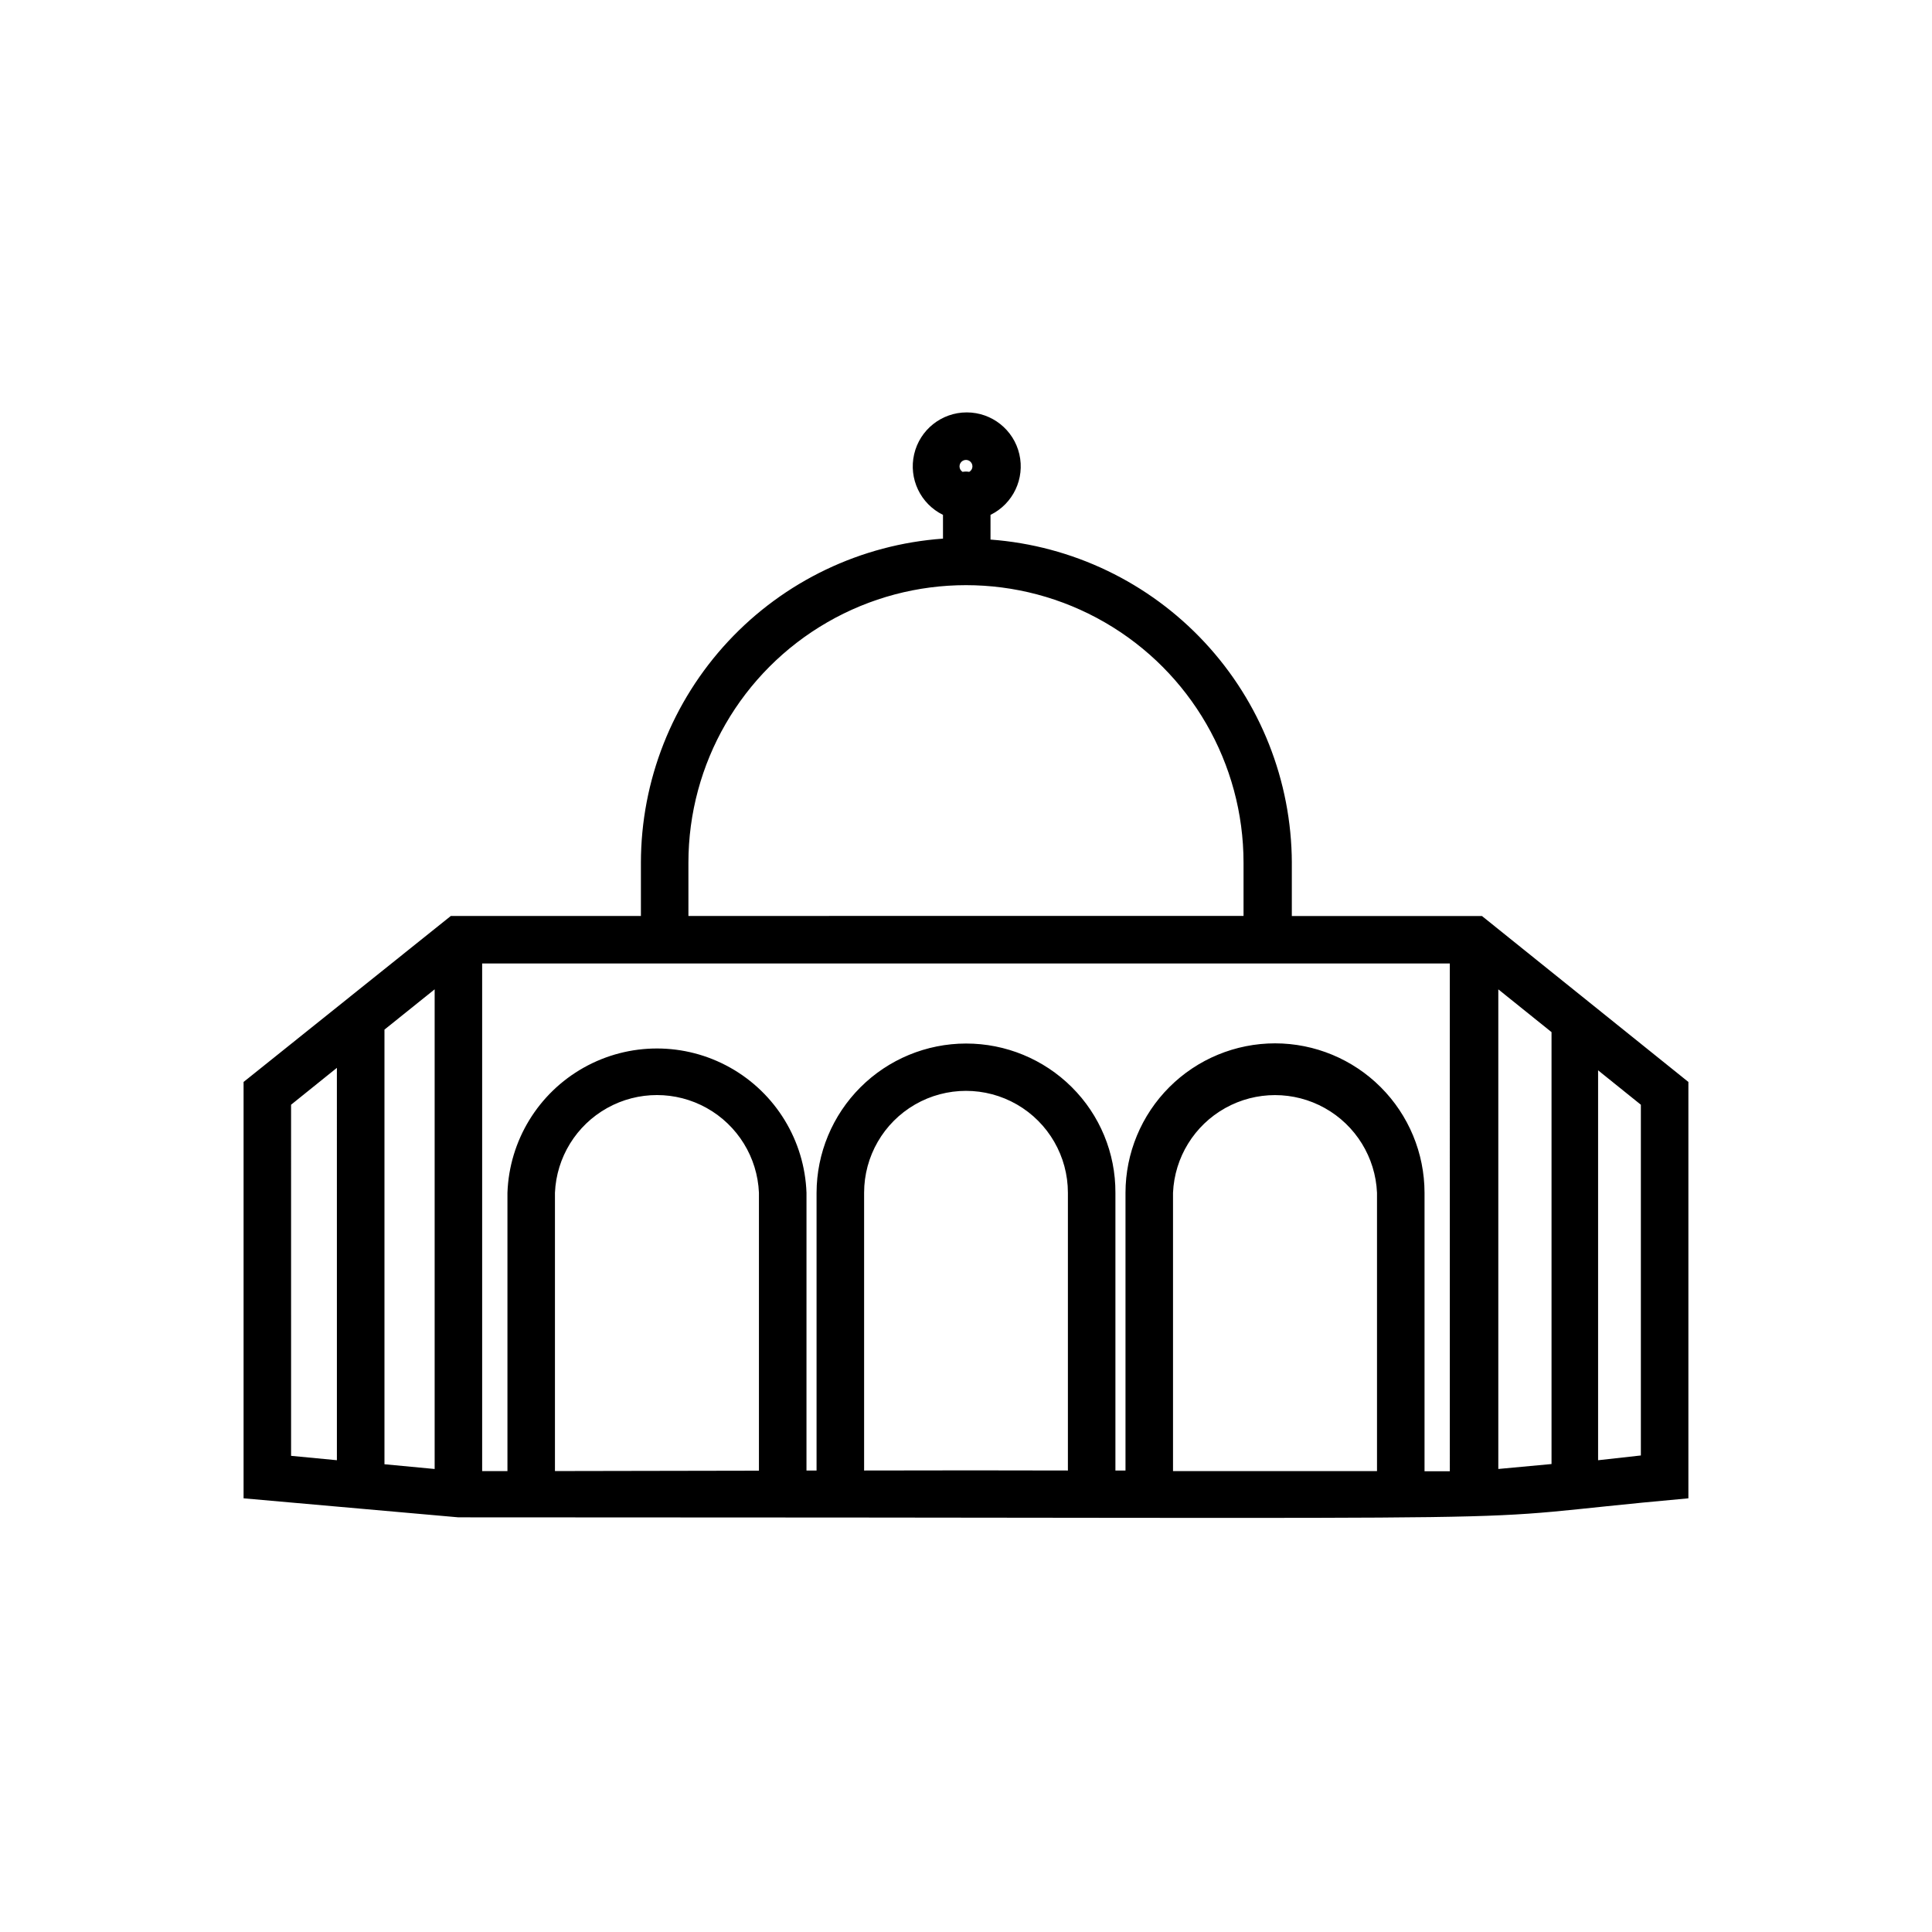 <?xml version="1.0" encoding="UTF-8"?>
<!-- The Best Svg Icon site in the world: iconSvg.co, Visit us! https://iconsvg.co -->
<svg fill="#000000" width="800px" height="800px" version="1.1" viewBox="144 144 512 512" xmlns="http://www.w3.org/2000/svg">
 <path d="m536.73 386.75h-50.383v-14.105l0.004-0.004c-0.082-21.707-8.348-42.586-23.152-58.461-14.805-15.879-35.051-25.586-56.703-27.188v-6.547c5.981-2.93 9.145-9.598 7.641-16.082-1.504-6.484-7.281-11.074-13.938-11.074s-12.434 4.59-13.938 11.074c-1.504 6.484 1.664 13.152 7.641 16.082v6.297c-21.727 1.555-42.062 11.273-56.914 27.211-14.852 15.938-23.121 36.906-23.141 58.688v14.105h-50.383l-54.914 43.984v110.34l56.93 5.039c325.26 0 252.96 1.512 325.96-5.039v-110.34zm-27.809 147.11h-54.059v-73.762c0.406-9.379 5.644-17.875 13.84-22.453 8.199-4.578 18.18-4.578 26.379 0 8.195 4.578 13.434 13.074 13.84 22.453zm-27.004-113.36v-0.004c-10.508 0-20.586 4.172-28.02 11.594-7.434 7.426-11.617 17.5-11.629 28.004v73.609h-2.672v-73.609c0.051-10.512-4.125-20.605-11.586-28.012-7.441-7.398-17.508-11.547-28-11.535-10.492 0.008-20.555 4.176-27.977 11.59-7.426 7.414-11.609 17.465-11.637 27.957v73.609h-2.672l0.004-73.609c-0.496-13.82-8.152-26.383-20.211-33.156-12.059-6.773-26.773-6.773-38.832 0-12.059 6.773-19.715 19.336-20.207 33.156v73.758h-6.703v-134.52h256.44l0.004 134.57h-6.703v-73.809c-0.012-10.496-4.188-20.562-11.613-27.984-7.422-7.426-17.484-11.602-27.984-11.613zm-108.92 113.2v-73.609c0-9.645 5.144-18.562 13.5-23.387 8.355-4.82 18.648-4.82 27.004 0 8.355 4.824 13.504 13.742 13.504 23.387v73.609c-17.586-0.051-32.043-0.051-54.008 0zm-113.81-0.402-13.301-1.258v-115.18l13.301-10.68zm281.88-127.11 14.105 11.336v114.46l-14.105 1.309zm-139.36-138.55c-0.016 0.59-0.34 1.125-0.855 1.41-0.582-0.105-1.18-0.105-1.766 0-0.516-0.324-0.824-0.898-0.805-1.508 0.02-0.609 0.363-1.164 0.902-1.453 0.535-0.289 1.188-0.27 1.707 0.047 0.52 0.32 0.832 0.895 0.816 1.504zm-75.27 104.99c0-26.277 14.02-50.562 36.777-63.699 22.762-13.141 50.801-13.141 73.559 0 22.758 13.137 36.777 37.422 36.777 63.699v14.105l-147.11 0.004zm-105.3 64.137 12.141-9.773 0.004 103.98-12.141-1.16zm69.93 97.082v-73.758c0.406-9.379 5.644-17.875 13.84-22.453 8.199-4.578 18.184-4.578 26.379 0 8.195 4.578 13.438 13.074 13.84 22.453v73.66zm287.78-4.133-11.336 1.262v-103.33l11.336 9.121z"/>
</svg>